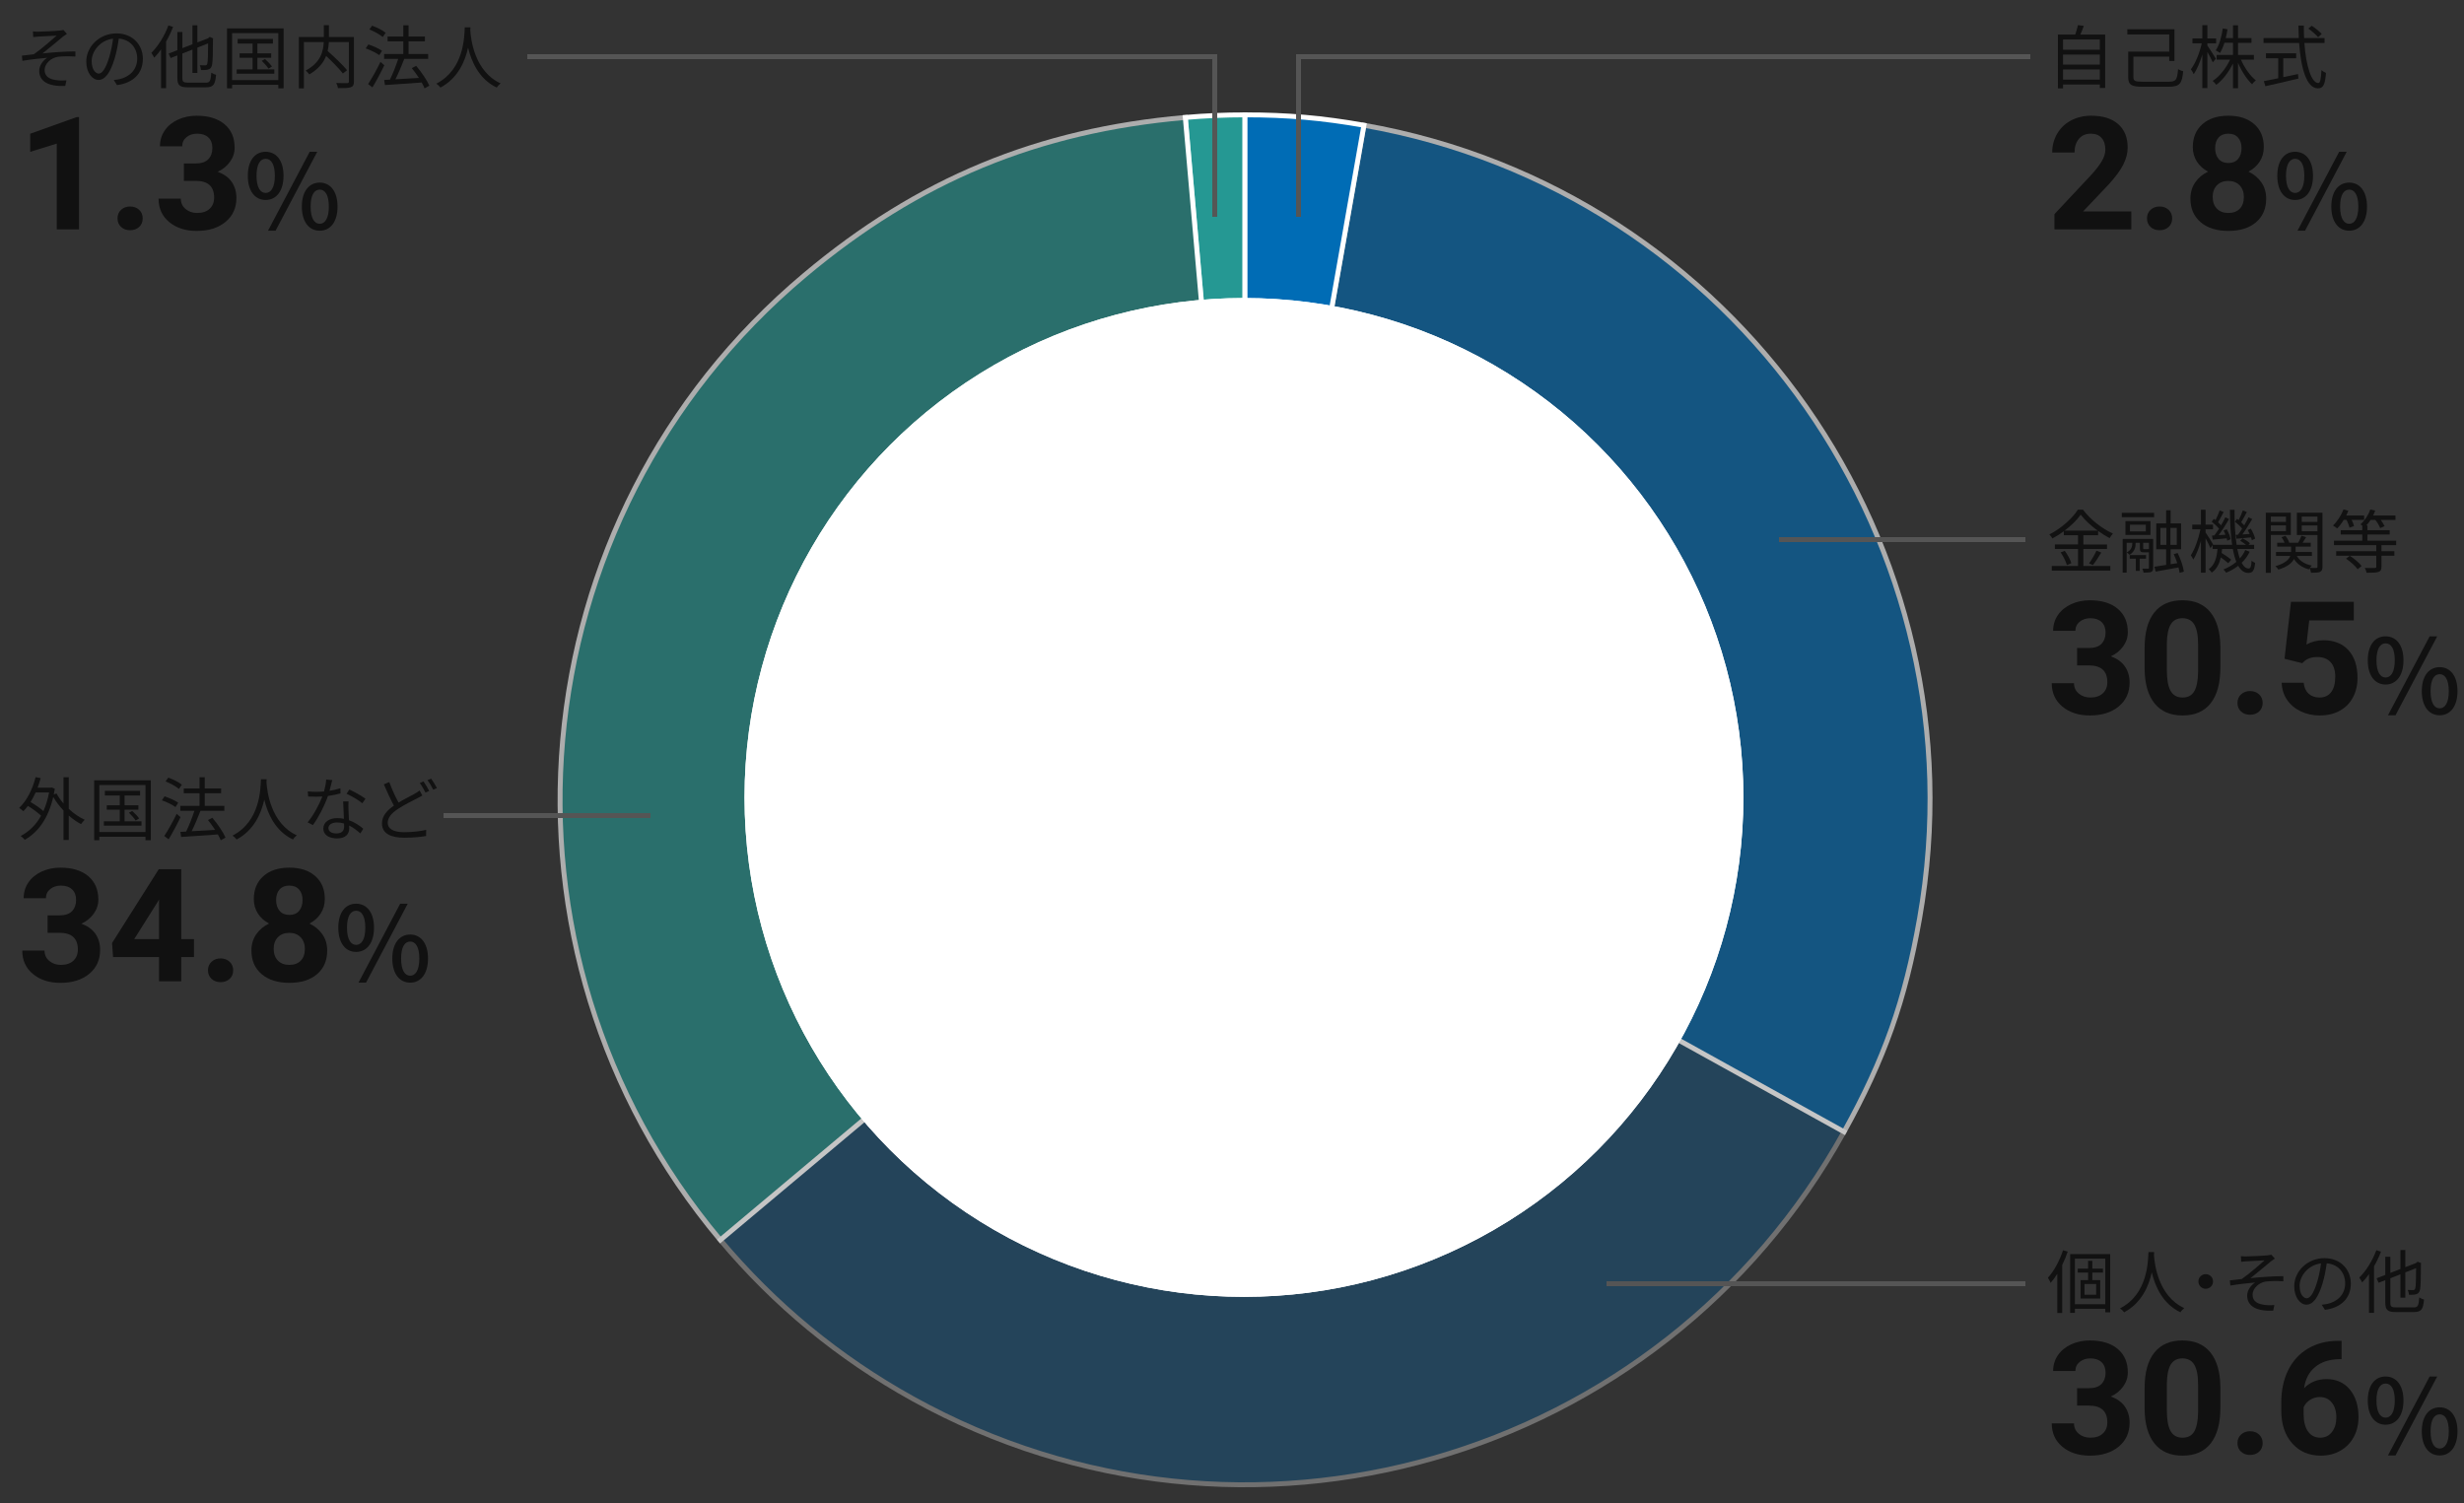 <?xml version="1.0" encoding="UTF-8"?>
<svg xmlns="http://www.w3.org/2000/svg" width="500" height="305" version="1.1" viewBox="0 0 500 305">
  <rect x="0" y="0" width="500" height="305" fill="#333333" stroke="none"/>
  <!-- Generator: Adobe Illustrator 28.7.3, SVG Export Plug-In . SVG Version: 1.2.0 Build 164)  -->
  <g>
    <g id="_レイヤー_1" data-name="レイヤー_1">
      <g>
        <path d="M252.64,162.292l-12.113-138.458c3.976-.348,8.122-.529,12.113-.529v138.987Z" fill="#259893" stroke="#fff" stroke-miterlimit="10"/>
        <g opacity=".6">
          <path d="M252.64,162.292l-106.47,89.339c-49.341-58.802-41.671-146.469,17.131-195.81,23.05-19.342,47.25-29.365,77.225-31.988l12.113,138.458Z" fill="#259893" stroke="#fff" stroke-miterlimit="10"/>
        </g>
        <g opacity=".3">
          <path d="M252.64,162.292l121.561,67.382c-37.214,67.136-121.807,91.393-188.943,54.179-15.038-8.336-28.036-19.05-39.088-32.222l106.47-89.339Z" fill="#006cb5" stroke="#fff" stroke-miterlimit="10"/>
        </g>
        <g opacity=".6">
          <path d="M252.64,162.292l24.135-136.876c75.594,13.329,126.07,85.416,112.74,161.011-2.932,16.631-7.128,28.477-15.315,43.247l-121.561-67.382Z" fill="#006cb5" stroke="#fff" stroke-miterlimit="10"/>
        </g>
        <path d="M252.64,162.292V23.305c8.597,0,15.668.619,24.135,2.112l-24.135,136.876Z" fill="#006cb5" stroke="#fff" stroke-miterlimit="10"/>
      </g>
      <g id="_楕円形_85" data-name="楕円形_85">
        <circle cx="252.428" cy="161.823" r="101.346" fill="#fff"/>
        <circle cx="252.428" cy="161.823" r="100.846" fill="none" stroke="#fff" stroke-miterlimit="10"/>
      </g>
      <path id="_パス_15494" data-name="パス_15494" d="M263.5,44V11.5h148.5" fill="none" stroke="#555" stroke-miterlimit="10"/>
      <path id="_パス_15495" data-name="パス_15495" d="M246.5,44V11.5H107" fill="none" stroke="#555" stroke-miterlimit="10"/>
      <line id="_線_2979" data-name="線_2979" x1="132" y1="165.5" x2="90" y2="165.5" fill="none" stroke="#555" stroke-miterlimit="10"/>
      <g>
        <g id="_業績" data-name="業績" isolation="isolate">
          <g isolation="isolate">
            <path d="M7.792,6.428c.617,0,3.502-.125,4.314-.225.322-.027.588-.084.756-.125l.714.799c-.196.111-.56.363-.756.518-1.037.869-3.067,2.562-4.188,3.445,2.129-.225,4.65-.406,6.667-.406v1.037c-1.373-.07-2.717-.057-3.558.057-1.358.195-2.689,1.357-2.689,2.674,0,1.416,1.135,1.893,2.41,2.061.826.111,1.513.084,2.017.041l-.238,1.135c-3.418.154-5.281-.924-5.281-3.066,0-1.205.91-2.215,1.625-2.648-1.499.127-3.362.336-5.042.617l-.098-1.051c.756-.084,1.709-.197,2.423-.281,1.513-1.051,3.74-2.998,4.623-3.781-.616.041-3.082.154-3.684.195-.35.029-.771.07-1.064.098l-.056-1.148c.336.043.687.057,1.106.057Z" fill="#111"/>
            <path d="M23.739,17.27l-.658-1.037c.448-.041.882-.111,1.205-.182,1.793-.406,3.558-1.736,3.558-4.16,0-2.115-1.359-3.865-3.74-4.062-.182,1.303-.448,2.732-.84,4.035-.854,2.885-1.961,4.355-3.264,4.355-1.247,0-2.494-1.428-2.494-3.74,0-3.039,2.704-5.701,6.122-5.701,3.278,0,5.365,2.312,5.365,5.156,0,2.941-1.933,4.902-5.253,5.336ZM20.042,14.93c.658,0,1.401-.938,2.115-3.305.35-1.162.63-2.494.784-3.783-2.689.338-4.342,2.635-4.342,4.539,0,1.766.812,2.549,1.443,2.549Z" fill="#111"/>
            <path d="M35.12,5.461c-.393,1.01-.869,2.018-1.415,2.971v9.455h-1.022v-7.859c-.434.617-.911,1.191-1.387,1.682-.112-.225-.406-.756-.588-.98,1.373-1.346,2.675-3.432,3.46-5.561l.953.293ZM41.76,16.779c.854,0,.994-.379,1.121-2.031.252.182.658.365.966.434-.182,1.92-.504,2.537-2.045,2.537h-3.656c-1.667,0-2.157-.393-2.157-1.92v-4.553l-1.358.533-.406-.91,1.765-.688v-3.684h1.022v3.277l2.045-.799v-3.838h.995v3.475l2.171-.84.14-.127.182-.154.714.295-.042.182c0,2.521-.042,4.539-.168,5.127-.112.645-.406.91-.84,1.021-.378.1-.995.113-1.415.1-.028-.309-.126-.729-.252-.98.378.027.882.027,1.064.027.252,0,.392-.057.476-.42.112-.379.14-1.85.154-4.035l-2.185.855v5.141h-.995v-4.748l-2.045.812v4.93c0,.799.182.98,1.177.98h3.572Z" fill="#111"/>
            <path d="M57.553,5.756v12.158h-1.079v-.701h-9.371v.701h-1.037V5.756h11.486ZM56.474,16.248V6.723h-9.371v9.525h9.371ZM55.662,14.076v.883h-7.634v-.883h3.222v-2.354h-2.633v-.896h2.633v-1.988h-3.025v-.939h7.158v.939h-3.152v1.988h2.802v.896h-2.802v2.354h3.432ZM53.771,11.975c.518.449,1.135,1.094,1.415,1.527l-.714.42c-.266-.434-.854-1.107-1.358-1.582l.658-.365Z" fill="#111"/>
            <path d="M71.818,16.527c0,.672-.154,1.008-.63,1.176-.49.184-1.359.184-2.605.184-.042-.281-.196-.771-.35-1.051.98.041,1.933.041,2.227.027.252-.014.336-.098.336-.35v-7.984h-4.062c-.028.574-.098,1.189-.252,1.82,1.387,1.219,3.096,2.857,3.95,3.895l-.854.672c-.714-.938-2.115-2.367-3.404-3.572-.519,1.346-1.527,2.648-3.404,3.754-.154-.223-.504-.602-.743-.783,3.082-1.639,3.586-3.951,3.67-5.785h-4.034v9.398h-1.022V7.506h5.071v-2.395h1.037v2.395h5.071v9.021Z" fill="#111"/>
            <path d="M76.965,11.189c-.588-.447-1.793-1.035-2.759-1.371l.546-.799c.938.309,2.157.84,2.773,1.289l-.561.881ZM77.988,13.236c-.701,1.471-1.625,3.193-2.41,4.496l-.882-.672c.714-1.094,1.751-2.9,2.507-4.498l.785.674ZM77.666,7.506c-.574-.49-1.751-1.148-2.718-1.525l.561-.771c.966.35,2.157.939,2.746,1.443l-.588.854ZM86.154,17.928c-.14-.35-.336-.756-.588-1.189-2.703.209-5.519.391-7.452.518l-.154-1.037,1.163-.055c.588-1.191,1.261-2.887,1.681-4.217h-2.858v-.994h3.895v-2.564h-3.194v-.98h3.194v-2.283h1.064v2.283h3.32v.98h-3.32v2.564h3.978v.994h-4.847c-.518,1.33-1.177,2.928-1.793,4.146,1.443-.07,3.11-.168,4.763-.281-.448-.686-.953-1.387-1.443-1.988l.882-.463c1.051,1.232,2.199,2.914,2.676,4.02l-.967.547Z" fill="#111"/>
            <path d="M95.461,5.545c-.014.182-.014.406-.028.645.126,1.85.882,8.32,6.149,10.73-.294.225-.617.574-.771.854-3.614-1.709-5.155-5.295-5.827-8.096-.617,2.801-2.059,6.178-5.603,8.096-.182-.252-.519-.588-.841-.799,5.673-2.898,5.673-9.58,5.771-11.43h1.148Z" fill="#111"/>
          </g>
        </g>
        <g isolation="isolate">
          <path d="M16.035,46.545h-4.516v-17.406l-5.391,1.672v-3.672l9.422-3.375h.484v22.781Z" fill="#111"/>
          <path d="M23.847,44.326c0-.719.242-1.302.727-1.75.484-.447,1.091-.672,1.82-.672.739,0,1.352.225,1.836.672.484.448.727,1.031.727,1.75,0,.709-.24,1.284-.719,1.727-.479.443-1.094.664-1.844.664-.74,0-1.349-.221-1.828-.664-.479-.442-.719-1.018-.719-1.727Z" fill="#111"/>
          <path d="M37.316,33.17h2.406c1.146,0,1.995-.286,2.547-.859.552-.572.828-1.333.828-2.281,0-.916-.273-1.63-.82-2.141-.547-.51-1.3-.766-2.258-.766-.865,0-1.589.237-2.172.711-.583.475-.875,1.092-.875,1.852h-4.516c0-1.188.32-2.252.961-3.195.641-.942,1.536-1.68,2.688-2.211,1.151-.531,2.419-.797,3.805-.797,2.406,0,4.292.576,5.656,1.727,1.364,1.151,2.047,2.737,2.047,4.758,0,1.042-.318,2-.953,2.875-.636.875-1.469,1.547-2.5,2.016,1.281.459,2.237,1.146,2.867,2.062.63.917.945,2,.945,3.25,0,2.021-.737,3.641-2.211,4.859-1.474,1.219-3.425,1.828-5.852,1.828-2.271,0-4.128-.599-5.57-1.797-1.443-1.197-2.164-2.781-2.164-4.75h4.516c0,.854.32,1.553.961,2.094.641.542,1.43.812,2.367.812,1.073,0,1.914-.283,2.523-.852.609-.567.914-1.32.914-2.258,0-2.271-1.25-3.406-3.75-3.406h-2.391v-3.531Z" fill="#111"/>
          <path d="M50.291,35.669c0-3.107,1.449-4.871,3.611-4.871s3.632,1.764,3.632,4.871-1.47,4.913-3.632,4.913-3.611-1.806-3.611-4.913ZM55.771,35.669c0-2.394-.777-3.443-1.869-3.443-1.071,0-1.848,1.05-1.848,3.443,0,2.372.777,3.485,1.848,3.485,1.092,0,1.869-1.113,1.869-3.485ZM62.846,30.798h1.533l-8.461,16.021h-1.533l8.461-16.021ZM61.25,41.926c0-3.107,1.47-4.871,3.632-4.871,2.142,0,3.611,1.764,3.611,4.871s-1.47,4.893-3.611,4.893c-2.163,0-3.632-1.785-3.632-4.893ZM66.73,41.926c0-2.394-.777-3.443-1.848-3.443-1.092,0-1.848,1.05-1.848,3.443,0,2.373.756,3.485,1.848,3.485,1.071,0,1.848-1.112,1.848-3.485Z" fill="#111"/>
        </g>
      </g>
      <g>
        <g id="_業績-2" data-name="業績" isolation="isolate">
          <g isolation="isolate">
            <path d="M427.18,7.016v10.842h-1.079v-.713h-7.466v.783h-1.037V7.016h3.516c.21-.615.434-1.373.546-1.918l1.19.154c-.21.602-.462,1.232-.7,1.764h5.028ZM418.636,8.01v2.088h7.466v-2.088h-7.466ZM418.636,11.078v2.031h7.466v-2.031h-7.466ZM426.102,16.164v-2.074h-7.466v2.074h7.466Z" fill="#111"/>
            <path d="M440.101,16.584c1.485,0,1.695-.406,1.877-2.551.294.184.742.365,1.037.422-.225,2.479-.687,3.15-2.928,3.15h-5.281c-2.228,0-2.942-.35-2.942-1.934v-5.195h8.321v-3.488h-8.503v-1.051h9.567v6.443h-1.064v-.883h-7.27v4.174c0,.744.322.912,1.835.912h5.351Z" fill="#111"/>
            <path d="M449.017,12.646c-.196-.475-.687-1.387-1.093-2.129v7.369h-1.022v-6.822c-.476,1.568-1.106,3.068-1.751,3.992-.126-.295-.378-.742-.574-.994.911-1.164,1.793-3.377,2.213-5.281h-1.891v-.98h2.003v-2.689h1.022v2.689h1.779v.98h-1.779v.463c.378.518,1.485,2.254,1.723,2.674l-.63.729ZM454.746,12.102c.701,1.652,1.877,3.318,3.012,4.201-.252.182-.574.533-.756.799-1.051-.967-2.129-2.646-2.857-4.355v5.154h-1.023v-5.029c-.854,1.766-2.115,3.404-3.404,4.342-.168-.252-.476-.615-.714-.797,1.373-.869,2.718-2.578,3.53-4.314h-2.731v-.953h3.319v-2.465h-1.737c-.252.783-.546,1.498-.911,2.059-.182-.154-.602-.42-.854-.518.742-1.094,1.19-2.76,1.429-4.455l.966.168c-.098.617-.224,1.219-.364,1.793h1.471v-2.605h1.023v2.605h2.731v.953h-2.731v2.465h3.222v.953h-2.62Z" fill="#111"/>
            <path d="M467.611,8.725c.336,4.721,1.442,8.125,2.829,8.125.378,0,.546-.771.63-2.633.238.238.63.461.925.574-.182,2.422-.574,3.137-1.639,3.137-2.283,0-3.446-4.02-3.81-9.203h-7.228v-1.008h7.158c-.042-.826-.056-1.682-.07-2.535h1.093c0,.867.014,1.709.056,2.535h4.146v1.008h-4.09ZM463.324,15.658c.98-.209,1.989-.406,2.998-.629l.084.91c-2.367.574-4.931,1.162-6.709,1.555l-.322-1.023c.785-.154,1.807-.363,2.928-.588v-4.062h-2.493v-1.008h6.135v1.008h-2.62v3.838ZM470.398,7.549c-.406-.49-1.274-1.246-1.989-1.752l.7-.574c.714.477,1.597,1.191,2.017,1.668l-.729.658Z" fill="#111"/>
          </g>
        </g>
        <g isolation="isolate">
          <path d="M432.485,46.545h-15.594v-3.094l7.359-7.844c1.01-1.104,1.758-2.067,2.242-2.891.484-.822.727-1.604.727-2.344,0-1.01-.255-1.805-.766-2.383-.511-.578-1.24-.867-2.188-.867-1.021,0-1.826.352-2.414,1.055-.589.703-.883,1.628-.883,2.773h-4.531c0-1.385.331-2.65.992-3.797.661-1.146,1.596-2.044,2.805-2.695,1.208-.65,2.578-.977,4.109-.977,2.344,0,4.164.562,5.461,1.688s1.945,2.714,1.945,4.766c0,1.125-.292,2.271-.875,3.438s-1.583,2.526-3,4.078l-5.172,5.453h9.781v3.641Z" fill="#111"/>
          <path d="M435.672,44.326c0-.719.242-1.302.727-1.75.484-.447,1.091-.672,1.82-.672.739,0,1.352.225,1.836.672.484.448.727,1.031.727,1.75,0,.709-.24,1.284-.719,1.727-.479.443-1.094.664-1.844.664-.74,0-1.349-.221-1.828-.664-.479-.442-.719-1.018-.719-1.727Z" fill="#111"/>
          <path d="M459.375,29.842c0,1.104-.276,2.084-.828,2.938-.552.854-1.312,1.537-2.281,2.047,1.104.531,1.979,1.264,2.625,2.195.646.933.969,2.029.969,3.289,0,2.021-.688,3.617-2.062,4.789s-3.245,1.758-5.609,1.758-4.24-.588-5.625-1.766c-1.386-1.177-2.078-2.771-2.078-4.781,0-1.26.323-2.359.969-3.297.646-.938,1.516-1.666,2.609-2.188-.969-.51-1.727-1.192-2.273-2.047-.547-.854-.82-1.833-.82-2.938,0-1.938.646-3.481,1.938-4.633,1.292-1.15,3.047-1.727,5.266-1.727s3.961.57,5.258,1.711,1.945,2.69,1.945,4.648ZM455.329,39.982c0-.989-.287-1.781-.859-2.375-.573-.594-1.344-.891-2.312-.891-.958,0-1.724.295-2.297.883-.573.589-.859,1.383-.859,2.383,0,.969.281,1.75.844,2.344s1.344.891,2.344.891c.979,0,1.747-.286,2.305-.859.557-.572.836-1.364.836-2.375ZM454.86,30.061c0-.885-.234-1.596-.703-2.133-.469-.536-1.13-.805-1.984-.805-.844,0-1.5.261-1.969.781-.469.521-.703,1.24-.703,2.156,0,.906.234,1.636.703,2.188.469.553,1.13.828,1.984.828s1.513-.275,1.977-.828c.463-.552.695-1.281.695-2.188Z" fill="#111"/>
          <path d="M462.116,35.669c0-3.107,1.449-4.871,3.611-4.871s3.632,1.764,3.632,4.871-1.47,4.913-3.632,4.913-3.611-1.806-3.611-4.913ZM467.596,35.669c0-2.394-.777-3.443-1.869-3.443-1.071,0-1.848,1.05-1.848,3.443,0,2.372.777,3.485,1.848,3.485,1.092,0,1.869-1.113,1.869-3.485ZM474.671,30.798h1.533l-8.461,16.021h-1.533l8.461-16.021ZM473.076,41.926c0-3.107,1.47-4.871,3.632-4.871,2.142,0,3.611,1.764,3.611,4.871s-1.47,4.893-3.611,4.893c-2.163,0-3.632-1.785-3.632-4.893ZM478.556,41.926c0-2.394-.777-3.443-1.848-3.443-1.092,0-1.848,1.05-1.848,3.443,0,2.373.756,3.485,1.848,3.485,1.071,0,1.848-1.112,1.848-3.485Z" fill="#111"/>
        </g>
      </g>
      <path id="_パス_15494-2" data-name="パス_15494" d="M361,109.5h50" fill="none" stroke="#555" stroke-miterlimit="10"/>
      <g>
        <g id="_業績-3" data-name="業績" isolation="isolate">
          <g isolation="isolate">
            <path d="M422.754,114.856h5.477v.925h-11.878v-.925h5.323v-3.459h-4.692v-.911h4.692v-1.877h-2.885v-.798c-.729.532-1.513,1.036-2.312,1.456-.112-.238-.406-.603-.63-.812,2.409-1.219,4.707-3.277,5.799-5.028h1.037c1.485,2.003,3.908,3.88,6.079,4.847-.252.266-.504.616-.672.925-.771-.393-1.569-.896-2.339-1.457v.868h-2.998v1.877h4.805v.911h-4.805v3.459ZM418.986,111.775c.574.771,1.135,1.807,1.331,2.507l-.896.393c-.182-.7-.729-1.779-1.275-2.577l.84-.322ZM425.667,107.685c-1.373-.994-2.633-2.156-3.446-3.249-.729,1.05-1.905,2.213-3.278,3.249h6.724ZM423.917,114.324c.504-.686,1.149-1.793,1.499-2.577l.98.378c-.519.883-1.177,1.892-1.709,2.55l-.771-.351Z" fill="#111"/>
            <path d="M430.562,104.071h6.556v.882h-6.556v-.882ZM436.921,115.235c0,.434-.07.672-.392.826-.308.126-.798.14-1.555.14-.014-.224-.14-.574-.252-.798.546.014,1.009.014,1.149,0,.154,0,.196-.042.196-.183v-3.138h-.994c-.687,0-.841-.14-.841-.84v-1.093h-.868v.084c0,.757-.14,1.695-1.233,2.354-.126-.168-.392-.379-.574-.49,1.022-.505,1.135-1.317,1.135-1.892v-.056h-1.149v6.051h-.812v-6.835h6.191v5.869ZM436.375,108.554h-5.071v-2.802h5.071v2.802ZM434.19,113.372v2.465h-.784v-2.465h-1.233v-.729h3.306v.729h-1.289ZM435.437,106.48h-3.222v1.358h3.222v-1.358ZM435.815,111.439c.182,0,.21-.015.252-.085v-1.204h-1.163v1.078c0,.196.028.211.238.211h.672ZM442.287,116.243c-.042-.308-.112-.686-.224-1.092-1.639.308-3.334.616-4.623.84l-.266-.994c.658-.099,1.485-.225,2.381-.364v-3.166h-2.003v-5.253h2.003v-2.661h.91v2.661h2.129v5.253h-2.129v3.026l1.345-.211c-.196-.63-.448-1.274-.714-1.835l.798-.224c.603,1.204,1.135,2.787,1.261,3.782l-.868.237ZM438.393,110.57h1.218v-3.445h-1.218v3.445ZM441.712,107.125h-1.289v3.445h1.289v-3.445Z" fill="#111"/>
            <path d="M456.511,111.957c-.392.841-.953,1.597-1.625,2.256.392.742.854,1.148,1.387,1.148.406,0,.561-.336.63-1.597.182.195.504.378.714.462-.168,1.568-.476,2.031-1.401,2.031-.84,0-1.499-.519-2.031-1.443-.714.561-1.541,1.037-2.438,1.401-.126-.168-.378-.49-.56-.658.994-.393,1.891-.911,2.619-1.541-.294-.729-.532-1.611-.714-2.619h-2.185c-.014.279-.056.546-.084.812.686.421,1.499.981,1.933,1.373l-.588.715c-.336-.322-.925-.771-1.513-1.177-.294,1.246-.812,2.339-1.835,3.081-.14-.21-.406-.532-.63-.686,1.275-.883,1.653-2.452,1.793-4.118h-.994v-.785l-.435.616c-.182-.448-.616-1.303-.994-2.003v6.99h-.939v-6.472c-.42,1.484-.966,2.913-1.541,3.81-.112-.252-.35-.644-.519-.868.799-1.162,1.583-3.376,1.961-5.267h-1.667v-.952h1.765v-3.026h.939v3.026h1.513v.952h-1.513v.63c.364.505,1.316,2.031,1.526,2.424l-.056.084h3.922c-.308-2.031-.434-4.469-.448-7.102h.938c-.028,2.731.126,5.154.42,7.102h1.905c-.336-.28-.784-.603-1.176-.812l.49-.504c.532.279,1.163.686,1.485,1.008l-.294.309h1.149v.841h-3.418c.14.742.308,1.387.504,1.933.462-.519.841-1.093,1.107-1.709l.896.336ZM449.353,108.651c.294-.392.616-.868.938-1.358-.364-.448-.967-1.022-1.485-1.429l.434-.574c.112.084.224.168.336.252.309-.603.645-1.387.841-1.961l.812.322c-.364.686-.785,1.513-1.135,2.087.238.21.448.42.603.616.336-.574.644-1.148.868-1.639l.756.364c-.602,1.036-1.387,2.311-2.101,3.264l1.373-.084c-.112-.309-.238-.603-.378-.869l.645-.237c.364.63.686,1.484.784,2.017l-.687.294c-.028-.14-.056-.308-.112-.476-1.009.084-1.975.182-2.83.266l-.154-.826.491-.028ZM454.144,108.512c.266-.351.56-.771.84-1.233-.35-.448-.938-1.008-1.471-1.414l.434-.574c.098.084.21.153.322.252.308-.603.658-1.387.854-1.961l.812.322c-.351.7-.799,1.513-1.149,2.072.224.225.448.435.616.631.336-.574.645-1.148.869-1.639l.756.364c-.588.994-1.331,2.199-2.003,3.123l1.485-.098c-.126-.28-.266-.561-.406-.799l.644-.266c.378.645.771,1.484.869,2.017l-.672.322c-.028-.168-.084-.364-.168-.574-1.051.112-2.045.183-2.928.267l-.154-.785.448-.027Z" fill="#111"/>
            <path d="M460.803,108.554v7.689h-1.022v-12.2h5.071v4.511h-4.048ZM460.803,104.827v1.079h3.068v-1.079h-3.068ZM463.871,107.783v-1.163h-3.068v1.163h3.068ZM471.281,114.997c0,.561-.112.868-.49,1.051-.351.168-.953.182-1.835.182-.028-.252-.154-.658-.28-.925-.056.085-.112.169-.14.238-1.373-.364-2.396-1.093-3.04-2.101-.406.784-1.289,1.568-3.152,2.143-.126-.195-.406-.518-.616-.7,1.975-.546,2.746-1.345,3.025-2.073h-2.899v-.798h3.054v-1.093h-2.815v-.784h1.499c-.14-.364-.378-.812-.63-1.135l.812-.267c.336.435.659,1.009.756,1.401h1.821c.238-.435.532-1.009.672-1.429l.938.308c-.238.378-.49.784-.714,1.121h1.653v.784h-3.068v1.093h3.306v.798h-3.082c.588.995,1.639,1.682,3.068,1.961-.126.112-.28.295-.406.463.588.027,1.135.027,1.303.014.182,0,.238-.07.238-.266v-6.416h-4.174v-4.524h5.197v10.954ZM467.078,104.827v1.079h3.18v-1.079h-3.18ZM470.258,107.812v-1.191h-3.18v1.191h3.18Z" fill="#111"/>
            <path d="M475.587,105.5c-.392.658-.84,1.261-1.317,1.736-.182-.168-.616-.462-.854-.602.869-.799,1.653-2.031,2.129-3.25l.98.252c-.126.336-.266.658-.434.98h3.642v.883h-2.536c.224.434.42.925.49,1.246l-.911.337c-.098-.421-.35-1.051-.602-1.583h-.588ZM483.25,110.627v1.232h2.62v.91h-2.62v2.241c0,.616-.14.883-.616,1.051-.462.154-1.233.168-2.396.168-.056-.308-.224-.7-.378-.98.952.028,1.779.028,2.031,0,.252,0,.308-.056.308-.252v-2.228h-8.138v-.91h8.138v-1.232h-8.586v-.911h5.743v-1.246h-4.371v-.883h4.371v-.938c-.14-.098-.294-.182-.378-.238.854-.729,1.611-1.863,2.003-3.025l.995.224c-.126.351-.252.673-.42,1.009h4.539v.883h-2.984c.322.434.616.925.771,1.274l-.896.393c-.154-.463-.56-1.135-.98-1.667h-.953c-.266.406-.56.798-.868,1.12h.224v.967h4.511v.883h-4.511v1.246h5.827v.911h-2.983ZM476.82,112.784c.883.56,1.933,1.429,2.396,2.072l-.798.659c-.448-.645-1.457-1.541-2.354-2.144l.756-.588Z" fill="#111"/>
          </g>
        </g>
        <g isolation="isolate">
          <path d="M421.485,131.499h2.406c1.146,0,1.995-.286,2.547-.859.552-.572.828-1.333.828-2.281,0-.916-.273-1.63-.82-2.141-.547-.51-1.3-.766-2.258-.766-.865,0-1.589.237-2.172.711-.583.475-.875,1.092-.875,1.852h-4.516c0-1.188.32-2.252.961-3.195.641-.942,1.536-1.68,2.688-2.211,1.151-.531,2.419-.797,3.805-.797,2.406,0,4.292.576,5.656,1.727,1.364,1.151,2.047,2.737,2.047,4.758,0,1.042-.318,2-.953,2.875-.636.875-1.469,1.547-2.5,2.016,1.281.459,2.237,1.146,2.867,2.062.63.917.945,2,.945,3.25,0,2.021-.737,3.641-2.211,4.859-1.474,1.219-3.425,1.828-5.852,1.828-2.271,0-4.128-.599-5.57-1.797-1.443-1.197-2.164-2.781-2.164-4.75h4.516c0,.854.32,1.553.961,2.094.641.542,1.43.812,2.367.812,1.073,0,1.914-.283,2.523-.852.609-.567.914-1.32.914-2.258,0-2.271-1.25-3.406-3.75-3.406h-2.391v-3.531Z" fill="#111"/>
          <path d="M450.563,135.468c0,3.146-.651,5.553-1.953,7.219-1.302,1.667-3.208,2.5-5.719,2.5-2.479,0-4.375-.817-5.688-2.453-1.312-1.635-1.984-3.979-2.016-7.031v-4.188c0-3.177.659-5.588,1.977-7.234,1.317-1.646,3.216-2.469,5.695-2.469s4.375.815,5.688,2.445c1.312,1.631,1.984,3.972,2.016,7.023v4.188ZM446.047,130.864c0-1.888-.258-3.262-.773-4.122s-1.32-1.29-2.414-1.29c-1.062,0-1.847.409-2.352,1.228-.505.819-.773,2.099-.805,3.84v5.536c0,1.856.252,3.235.758,4.138.505.901,1.315,1.353,2.43,1.353,1.104,0,1.901-.433,2.391-1.298.489-.865.745-2.189.766-3.973v-5.411Z" fill="#111"/>
          <path d="M454.032,142.655c0-.719.242-1.302.727-1.75.484-.447,1.091-.672,1.82-.672.739,0,1.352.225,1.836.672.484.448.727,1.031.727,1.75,0,.709-.24,1.284-.719,1.727-.479.443-1.094.664-1.844.664-.74,0-1.349-.221-1.828-.664-.479-.442-.719-1.018-.719-1.727Z" fill="#111"/>
          <path d="M463.579,133.687l1.312-11.562h12.75v3.766h-9.047l-.562,4.891c1.073-.572,2.213-.859,3.422-.859,2.167,0,3.864.672,5.094,2.016,1.229,1.344,1.844,3.225,1.844,5.641,0,1.469-.31,2.784-.93,3.945-.62,1.162-1.508,2.062-2.664,2.703s-2.521.961-4.094.961c-1.375,0-2.651-.279-3.828-.836-1.177-.557-2.107-1.341-2.789-2.352-.683-1.01-1.044-2.161-1.086-3.453h4.469c.094.948.424,1.686.992,2.211.567.526,1.31.789,2.227.789,1.021,0,1.807-.367,2.359-1.102.552-.734.828-1.773.828-3.117,0-1.291-.318-2.281-.953-2.969-.636-.688-1.537-1.031-2.703-1.031-1.073,0-1.943.281-2.609.844l-.438.406-3.594-.891Z" fill="#111"/>
          <path d="M480.475,133.998c0-3.107,1.449-4.871,3.611-4.871s3.632,1.764,3.632,4.871-1.47,4.913-3.632,4.913-3.611-1.806-3.611-4.913ZM485.955,133.998c0-2.394-.777-3.443-1.869-3.443-1.071,0-1.848,1.05-1.848,3.443,0,2.372.777,3.485,1.848,3.485,1.092,0,1.869-1.113,1.869-3.485ZM493.031,129.127h1.533l-8.461,16.021h-1.533l8.461-16.021ZM491.435,140.255c0-3.107,1.47-4.871,3.632-4.871,2.142,0,3.611,1.764,3.611,4.871s-1.47,4.893-3.611,4.893c-2.163,0-3.632-1.785-3.632-4.893ZM496.915,140.255c0-2.394-.777-3.443-1.848-3.443-1.092,0-1.848,1.05-1.848,3.443,0,2.373.756,3.485,1.848,3.485,1.071,0,1.848-1.112,1.848-3.485Z" fill="#111"/>
        </g>
      </g>
      <path id="_パス_15494-3" data-name="パス_15494" d="M326,260.5h85" fill="none" stroke="#555" stroke-miterlimit="10"/>
      <g>
        <g id="_業績-4" data-name="業績" isolation="isolate">
          <g isolation="isolate">
            <path d="M419.588,253.979c-.308.924-.687,1.849-1.121,2.717v9.749h-.995v-7.956c-.434.687-.882,1.317-1.359,1.85-.084-.225-.364-.799-.546-1.051,1.247-1.359,2.368-3.46,3.068-5.575l.953.267ZM428.203,254.497v11.809h-.995v-.714h-6.164v.826h-.966v-11.921h8.125ZM427.208,264.667v-9.259h-6.164v9.259h6.164ZM424.575,258.237v1.541h1.611v3.726h-3.992v-3.726h1.527v-1.541h-2.102v-.799h2.102v-1.582h.854v1.582h2.157v.799h-2.157ZM425.359,260.562h-2.367v2.171h2.367v-2.171Z" fill="#111"/>
            <path d="M437.118,254.077c-.014.182-.014.406-.028.645.126,1.849.882,8.32,6.149,10.729-.294.225-.616.574-.77.854-3.614-1.709-5.155-5.295-5.827-8.097-.617,2.802-2.059,6.178-5.603,8.097-.182-.252-.519-.588-.841-.799,5.673-2.899,5.673-9.581,5.771-11.43h1.148Z" fill="#111"/>
            <path d="M449.075,260.044c0,.827-.659,1.485-1.485,1.485s-1.485-.658-1.485-1.485.658-1.484,1.485-1.484,1.485.658,1.485,1.484Z" fill="#111"/>
            <path d="M455.834,254.96c.617,0,3.502-.126,4.314-.225.322-.028.588-.084.756-.126l.714.799c-.196.111-.56.364-.756.518-1.037.869-3.067,2.563-4.188,3.446,2.129-.225,4.65-.406,6.667-.406v1.036c-1.373-.069-2.717-.056-3.558.057-1.358.196-2.689,1.358-2.689,2.675,0,1.415,1.135,1.892,2.41,2.06.826.112,1.513.084,2.017.042l-.238,1.135c-3.418.154-5.281-.925-5.281-3.067,0-1.205.91-2.214,1.625-2.647-1.499.126-3.362.336-5.042.616l-.098-1.051c.756-.084,1.709-.196,2.423-.28,1.513-1.051,3.74-2.998,4.623-3.782-.616.042-3.082.154-3.684.196-.35.028-.771.07-1.064.098l-.056-1.148c.336.042.687.057,1.106.057Z" fill="#111"/>
            <path d="M471.782,265.802l-.658-1.037c.448-.042.882-.112,1.205-.182,1.793-.406,3.558-1.737,3.558-4.16,0-2.115-1.359-3.866-3.74-4.062-.182,1.303-.448,2.731-.84,4.034-.854,2.886-1.961,4.356-3.264,4.356-1.247,0-2.493-1.429-2.493-3.74,0-3.04,2.703-5.701,6.121-5.701,3.278,0,5.365,2.312,5.365,5.155,0,2.941-1.933,4.902-5.253,5.337ZM468.084,263.462c.658,0,1.401-.938,2.115-3.306.35-1.162.63-2.493.784-3.782-2.689.337-4.342,2.634-4.342,4.539,0,1.765.812,2.549,1.443,2.549Z" fill="#111"/>
            <path d="M483.163,253.993c-.393,1.009-.869,2.017-1.415,2.97v9.455h-1.022v-7.858c-.434.616-.911,1.19-1.387,1.681-.112-.224-.406-.756-.588-.98,1.373-1.345,2.675-3.432,3.46-5.561l.953.294ZM489.803,265.312c.854,0,.994-.379,1.121-2.031.252.182.658.364.966.434-.182,1.92-.504,2.536-2.045,2.536h-3.656c-1.667,0-2.157-.393-2.157-1.919v-4.553l-1.358.532-.406-.91,1.765-.687v-3.685h1.023v3.278l2.045-.799v-3.838h.995v3.474l2.171-.84.14-.127.182-.153.714.294-.042.182c0,2.521-.042,4.539-.168,5.127-.112.645-.406.911-.84,1.022-.378.099-.995.112-1.415.099-.028-.309-.126-.729-.252-.98.378.027.882.027,1.064.027.252,0,.392-.056.476-.42.112-.378.14-1.849.154-4.034l-2.185.854v5.141h-.995v-4.748l-2.045.812v4.931c0,.798.182.98,1.176.98h3.572Z" fill="#111"/>
          </g>
        </g>
        <g isolation="isolate">
          <path d="M421.485,281.702h2.406c1.146,0,1.995-.286,2.547-.859.552-.572.828-1.333.828-2.281,0-.916-.273-1.63-.82-2.141-.547-.51-1.3-.766-2.258-.766-.865,0-1.589.237-2.172.711-.583.475-.875,1.092-.875,1.852h-4.516c0-1.188.32-2.252.961-3.195.641-.942,1.536-1.68,2.688-2.211,1.151-.531,2.419-.797,3.805-.797,2.406,0,4.292.576,5.656,1.727,1.364,1.151,2.047,2.737,2.047,4.758,0,1.042-.318,2-.953,2.875-.636.875-1.469,1.547-2.5,2.016,1.281.459,2.237,1.146,2.867,2.062.63.917.945,2,.945,3.25,0,2.021-.737,3.641-2.211,4.859-1.474,1.219-3.425,1.828-5.852,1.828-2.271,0-4.128-.599-5.57-1.797-1.443-1.197-2.164-2.781-2.164-4.75h4.516c0,.854.32,1.553.961,2.094.641.542,1.43.812,2.367.812,1.073,0,1.914-.283,2.523-.852.609-.567.914-1.32.914-2.258,0-2.271-1.25-3.406-3.75-3.406h-2.391v-3.531Z" fill="#111"/>
          <path d="M450.563,285.671c0,3.146-.651,5.553-1.953,7.219-1.302,1.667-3.208,2.5-5.719,2.5-2.479,0-4.375-.817-5.688-2.453-1.312-1.635-1.984-3.979-2.016-7.031v-4.188c0-3.177.659-5.588,1.977-7.234,1.317-1.646,3.216-2.469,5.695-2.469s4.375.815,5.688,2.445c1.312,1.631,1.984,3.972,2.016,7.023v4.188ZM446.047,281.067c0-1.888-.258-3.262-.773-4.122s-1.32-1.29-2.414-1.29c-1.062,0-1.847.409-2.352,1.228-.505.819-.773,2.099-.805,3.84v5.536c0,1.856.252,3.235.758,4.138.505.901,1.315,1.353,2.43,1.353,1.104,0,1.901-.433,2.391-1.298.489-.865.745-2.189.766-3.973v-5.411Z" fill="#111"/>
          <path d="M454.032,292.858c0-.719.242-1.302.727-1.75.484-.447,1.091-.672,1.82-.672.739,0,1.352.225,1.836.672.484.448.727,1.031.727,1.75,0,.709-.24,1.284-.719,1.727-.479.443-1.094.664-1.844.664-.74,0-1.349-.221-1.828-.664-.479-.442-.719-1.018-.719-1.727Z" fill="#111"/>
          <path d="M475.157,272.093v3.719h-.438c-2.042.031-3.685.562-4.93,1.594-1.245,1.031-1.992,2.464-2.242,4.297,1.208-1.229,2.734-1.844,4.578-1.844,1.979,0,3.552.709,4.719,2.125,1.167,1.417,1.75,3.281,1.75,5.594,0,1.479-.32,2.818-.961,4.016-.641,1.198-1.547,2.131-2.719,2.797-1.172.667-2.498,1-3.977,1-2.396,0-4.331-.833-5.805-2.5-1.474-1.666-2.211-3.891-2.211-6.672v-1.625c0-2.469.466-4.648,1.398-6.539.932-1.891,2.271-3.354,4.016-4.391,1.745-1.036,3.768-1.56,6.07-1.57h.75ZM470.75,283.499c-.729,0-1.391.189-1.984.569s-1.031.881-1.312,1.505v1.372c0,1.508.297,2.686.891,3.532.594.848,1.427,1.271,2.5,1.271.969,0,1.752-.382,2.352-1.146.599-.764.898-1.754.898-2.971,0-1.237-.302-2.235-.906-2.994-.604-.759-1.417-1.139-2.438-1.139Z" fill="#111"/>
          <path d="M480.475,284.201c0-3.107,1.449-4.871,3.611-4.871s3.632,1.764,3.632,4.871-1.47,4.913-3.632,4.913-3.611-1.806-3.611-4.913ZM485.955,284.201c0-2.394-.777-3.443-1.869-3.443-1.071,0-1.848,1.05-1.848,3.443,0,2.372.777,3.485,1.848,3.485,1.092,0,1.869-1.113,1.869-3.485ZM493.031,279.33h1.533l-8.461,16.021h-1.533l8.461-16.021ZM491.435,290.458c0-3.107,1.47-4.871,3.632-4.871,2.142,0,3.611,1.764,3.611,4.871s-1.47,4.893-3.611,4.893c-2.163,0-3.632-1.785-3.632-4.893ZM496.915,290.458c0-2.394-.777-3.443-1.848-3.443-1.092,0-1.848,1.05-1.848,3.443,0,2.373.756,3.485,1.848,3.485,1.071,0,1.848-1.112,1.848-3.485Z" fill="#111"/>
        </g>
      </g>
      <g>
        <g id="_業績-5" data-name="業績" isolation="isolate">
          <g isolation="isolate">
            <path d="M13.955,164.141c.994.938,2.129,1.709,3.235,2.214-.238.196-.56.603-.742.882-.84-.434-1.695-1.036-2.493-1.736v4.958h-1.065v-5.98c-.798-.854-1.527-1.793-2.087-2.746-1.022,4.413-3.124,7.2-5.785,8.685-.182-.237-.574-.616-.827-.77,1.667-.869,3.096-2.228,4.146-4.119-.645-.616-1.709-1.4-2.675-1.988-.294.392-.603.756-.925,1.078-.168-.182-.616-.519-.854-.672,1.541-1.429,2.704-3.74,3.348-6.248l1.022.21c-.182.659-.392,1.317-.63,1.934h2.633l.196-.056.672.252c-.056.406-.14.798-.21,1.177l.546-.211c.378.701.869,1.387,1.429,2.046v-5.337h1.065v6.429ZM7.231,160.808c-.322.7-.659,1.358-1.037,1.946.91.532,1.947,1.233,2.619,1.835.49-1.106.883-2.367,1.149-3.781h-2.731Z" fill="#111"/>
            <path d="M30.602,158.342v12.158h-1.079v-.7h-9.371v.7h-1.037v-12.158h11.486ZM29.523,168.834v-9.525h-9.371v9.525h9.371ZM28.711,166.662v.883h-7.634v-.883h3.222v-2.353h-2.633v-.896h2.633v-1.989h-3.025v-.938h7.158v.938h-3.152v1.989h2.802v.896h-2.802v2.353h3.432ZM26.82,164.562c.518.448,1.135,1.093,1.415,1.526l-.714.42c-.266-.434-.854-1.106-1.358-1.582l.658-.364Z" fill="#111"/>
            <path d="M35.609,163.776c-.588-.448-1.793-1.036-2.759-1.372l.546-.799c.938.309,2.157.841,2.773,1.289l-.561.882ZM36.632,165.822c-.701,1.471-1.625,3.193-2.41,4.496l-.882-.672c.714-1.093,1.751-2.9,2.507-4.497l.785.673ZM36.31,160.093c-.574-.49-1.751-1.148-2.718-1.526l.561-.771c.966.35,2.157.938,2.746,1.442l-.588.854ZM44.798,170.515c-.14-.351-.336-.757-.588-1.19-2.703.21-5.519.392-7.452.518l-.154-1.036,1.163-.056c.588-1.191,1.261-2.886,1.681-4.217h-2.858v-.994h3.895v-2.563h-3.194v-.98h3.194v-2.283h1.064v2.283h3.32v.98h-3.32v2.563h3.978v.994h-4.847c-.518,1.331-1.177,2.928-1.793,4.146,1.443-.07,3.11-.168,4.763-.28-.448-.687-.953-1.387-1.443-1.989l.882-.462c1.051,1.232,2.199,2.913,2.676,4.02l-.967.547Z" fill="#111"/>
            <path d="M54.105,158.132c-.014.182-.014.406-.028.645.126,1.849.882,8.32,6.149,10.729-.294.225-.617.574-.771.854-3.614-1.709-5.155-5.295-5.827-8.097-.617,2.802-2.059,6.178-5.603,8.097-.182-.252-.519-.588-.841-.799,5.673-2.899,5.673-9.581,5.771-11.43h1.148Z" fill="#111"/>
            <path d="M66.872,160.471c.729-.111,1.485-.28,2.199-.518l.028,1.05c-.743.211-1.625.393-2.55.519-.686,1.976-1.933,4.398-3.053,5.911l-1.079-.561c1.163-1.358,2.353-3.6,2.998-5.238-.42.028-.84.042-1.247.042-.519,0-1.107-.014-1.639-.042l-.07-1.051c.518.07,1.121.099,1.709.099.504,0,1.036-.028,1.583-.07.21-.784.406-1.667.435-2.424l1.232.112c-.126.504-.322,1.358-.546,2.171ZM70.71,164.141c.014.519.07,1.429.098,2.298,1.205.434,2.186,1.12,2.914,1.736l-.602.953c-.603-.532-1.359-1.163-2.269-1.611.014.225.014.421.014.589,0,1.12-.714,2.031-2.451,2.031-1.541,0-2.802-.631-2.802-2.018,0-1.289,1.219-2.102,2.802-2.102.476,0,.938.043,1.373.141-.056-1.148-.126-2.535-.154-3.53h1.092c-.028.574-.028,1.009-.014,1.513ZM68.273,169.128c1.163,0,1.555-.616,1.555-1.387,0-.183,0-.393-.014-.631-.448-.14-.938-.21-1.443-.21-1.022,0-1.723.477-1.723,1.121,0,.658.532,1.106,1.625,1.106ZM70.318,161.073l.575-.854c1.008.448,2.605,1.359,3.264,1.863l-.63.925c-.756-.645-2.27-1.514-3.208-1.934Z" fill="#111"/>
            <path d="M80.873,162.866c1.233-.742,2.507-1.358,3.278-1.793.392-.238.701-.42.995-.658l.56,1.022c-.308.183-.658.364-1.064.574-.952.505-2.521,1.232-3.88,2.144-1.303.84-2.087,1.765-2.087,2.829,0,1.163,1.107,1.892,3.32,1.892,1.527,0,3.39-.196,4.482-.477l-.014,1.247c-1.051.195-2.676.35-4.427.35-2.633,0-4.524-.784-4.524-2.886,0-1.456.911-2.591,2.423-3.628-.644-1.162-1.387-2.801-2.045-4.314l1.106-.462c.561,1.541,1.275,3.054,1.877,4.16ZM87.092,160.499l-.757.336c-.28-.574-.756-1.414-1.148-1.946l.756-.322c.35.504.854,1.358,1.149,1.933ZM88.661,159.911l-.743.336c-.308-.603-.771-1.401-1.177-1.934l.743-.308c.378.504.91,1.387,1.177,1.905Z" fill="#111"/>
          </g>
        </g>
        <g isolation="isolate">
          <path d="M9.66,185.757h2.406c1.146,0,1.995-.286,2.547-.859.552-.572.828-1.333.828-2.281,0-.916-.273-1.63-.82-2.141-.547-.51-1.3-.766-2.258-.766-.865,0-1.589.237-2.172.711-.583.475-.875,1.092-.875,1.852h-4.516c0-1.188.32-2.252.961-3.195.641-.942,1.536-1.68,2.688-2.211,1.151-.531,2.419-.797,3.805-.797,2.406,0,4.292.576,5.656,1.727,1.364,1.151,2.047,2.737,2.047,4.758,0,1.042-.318,2-.953,2.875-.636.875-1.469,1.547-2.5,2.016,1.281.459,2.237,1.146,2.867,2.062.63.917.945,2,.945,3.25,0,2.021-.737,3.641-2.211,4.859-1.474,1.219-3.425,1.828-5.852,1.828-2.271,0-4.128-.599-5.57-1.797-1.443-1.197-2.164-2.781-2.164-4.75h4.516c0,.854.32,1.553.961,2.094.641.542,1.43.812,2.367.812,1.073,0,1.914-.283,2.523-.852.609-.567.914-1.32.914-2.258,0-2.271-1.25-3.406-3.75-3.406h-2.391v-3.531Z" fill="#111"/>
          <path d="M36.785,190.569h2.578v3.641h-2.578v4.922h-4.516v-4.922h-9.328l-.203-2.844,9.484-14.984h4.562v14.188ZM27.238,190.569h5.031v-8.031l-.297.516-4.734,7.516Z" fill="#111"/>
          <path d="M42.207,196.913c0-.719.242-1.302.727-1.75.484-.447,1.091-.672,1.82-.672.739,0,1.352.225,1.836.672.484.448.727,1.031.727,1.75,0,.709-.24,1.284-.719,1.727-.479.443-1.094.664-1.844.664-.74,0-1.349-.221-1.828-.664-.479-.442-.719-1.018-.719-1.727Z" fill="#111"/>
          <path d="M65.91,182.429c0,1.104-.276,2.084-.828,2.938-.552.854-1.312,1.537-2.281,2.047,1.104.531,1.979,1.264,2.625,2.195.646.933.969,2.029.969,3.289,0,2.021-.688,3.617-2.062,4.789s-3.245,1.758-5.609,1.758-4.24-.588-5.625-1.766c-1.386-1.177-2.078-2.771-2.078-4.781,0-1.26.323-2.359.969-3.297.646-.938,1.516-1.666,2.609-2.188-.969-.51-1.727-1.192-2.273-2.047-.547-.854-.82-1.833-.82-2.938,0-1.938.646-3.481,1.938-4.633,1.292-1.15,3.047-1.727,5.266-1.727s3.961.57,5.258,1.711,1.945,2.69,1.945,4.648ZM61.863,192.569c0-.989-.287-1.781-.859-2.375-.573-.594-1.344-.891-2.312-.891-.958,0-1.724.295-2.297.883-.573.589-.859,1.383-.859,2.383,0,.969.281,1.75.844,2.344s1.344.891,2.344.891c.979,0,1.747-.286,2.305-.859.557-.572.836-1.364.836-2.375ZM61.394,182.647c0-.885-.234-1.596-.703-2.133-.469-.536-1.13-.805-1.984-.805-.844,0-1.5.261-1.969.781-.469.521-.703,1.24-.703,2.156,0,.906.234,1.636.703,2.188.469.553,1.13.828,1.984.828s1.513-.275,1.977-.828c.463-.552.695-1.281.695-2.188Z" fill="#111"/>
          <path d="M68.65,188.256c0-3.107,1.449-4.871,3.611-4.871s3.632,1.764,3.632,4.871-1.47,4.913-3.632,4.913-3.611-1.806-3.611-4.913ZM74.13,188.256c0-2.394-.777-3.443-1.869-3.443-1.071,0-1.848,1.05-1.848,3.443,0,2.372.777,3.485,1.848,3.485,1.092,0,1.869-1.113,1.869-3.485ZM81.206,183.385h1.533l-8.461,16.021h-1.533l8.461-16.021ZM79.61,194.513c0-3.107,1.47-4.871,3.632-4.871,2.142,0,3.611,1.764,3.611,4.871s-1.47,4.893-3.611,4.893c-2.163,0-3.632-1.785-3.632-4.893ZM85.09,194.513c0-2.394-.777-3.443-1.848-3.443-1.092,0-1.848,1.05-1.848,3.443,0,2.373.756,3.485,1.848,3.485,1.071,0,1.848-1.112,1.848-3.485Z" fill="#111"/>
        </g>
      </g>
    </g>
    <g id="_枠" data-name="枠">
      <rect width="500" height="305" fill="none"/>
    </g>
    <g id="_レイヤー_4" data-name="レイヤー_4">
      <rect x="-48.975" y="-74.202" width="1184.03" height="440.024" fill="none" stroke="red" stroke-miterlimit="10" stroke-width="5"/>
    </g>
  </g>
</svg>